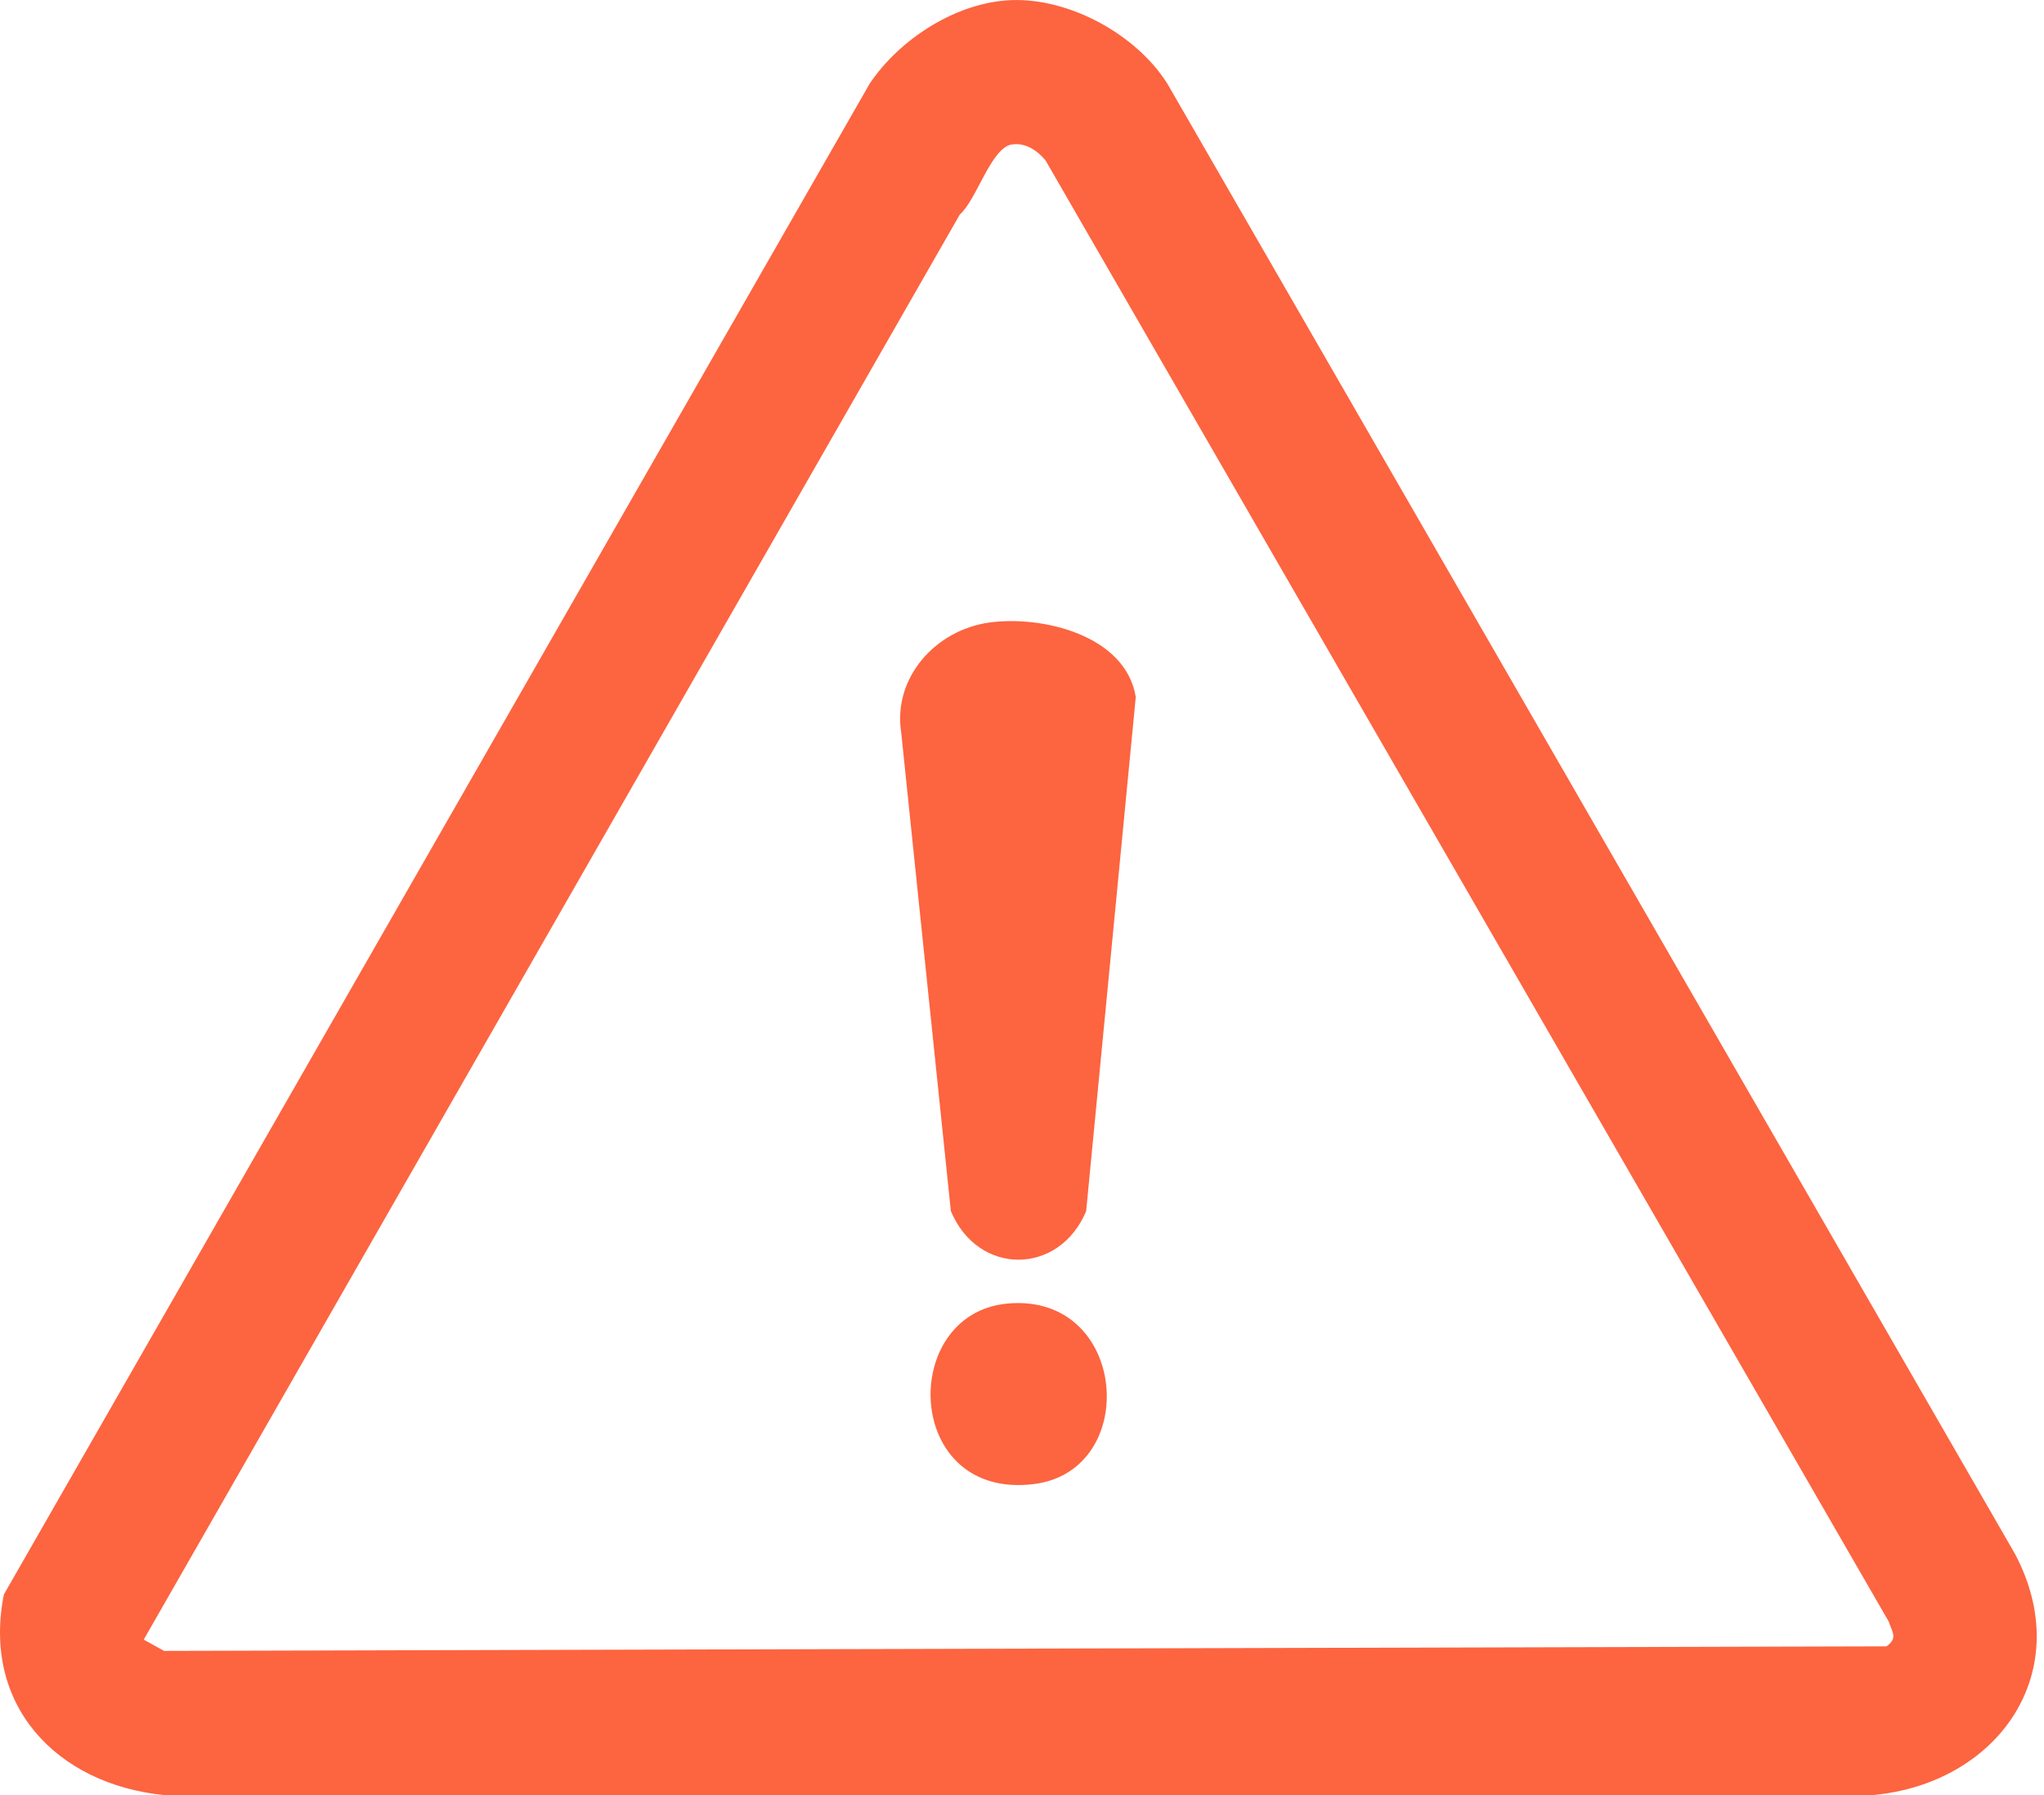 <svg xmlns="http://www.w3.org/2000/svg" width="41" height="36" viewBox="0 0 41 36" fill="none"><path d="M20.294 0.002C21.453 -0.038 22.786 0.685 23.414 1.675C29.081 11.504 34.751 21.333 40.418 31.162C41.664 33.518 40.093 35.765 37.569 36H3.29C1.125 35.779 -0.364 34.191 0.078 31.976C5.868 21.876 11.657 11.776 17.445 1.677C18.047 0.78 19.189 0.041 20.294 0.002ZM20.294 2.897C19.879 2.965 19.588 4.012 19.254 4.3C13.797 13.828 8.34 23.354 2.883 32.882C3.019 32.957 3.154 33.032 3.29 33.108C14.807 33.077 26.323 33.047 37.84 33.017C38.071 32.852 37.959 32.742 37.885 32.519C32.248 22.75 26.61 12.982 20.971 3.215C20.8 3.011 20.56 2.853 20.293 2.899L20.294 2.897Z" fill="#FD6440"></path><path d="M19.842 12.485C20.897 12.338 22.578 12.733 22.782 13.978C22.45 17.415 22.118 20.853 21.787 24.288C21.251 25.577 19.623 25.598 19.073 24.288C18.742 21.092 18.41 17.897 18.078 14.7C17.902 13.591 18.768 12.634 19.842 12.485Z" fill="#FD6440"></path><path d="M20.203 26.143C22.623 25.914 22.893 29.485 20.747 29.761C18.128 30.096 18.02 26.349 20.203 26.143Z" fill="#FD6440"></path></svg>